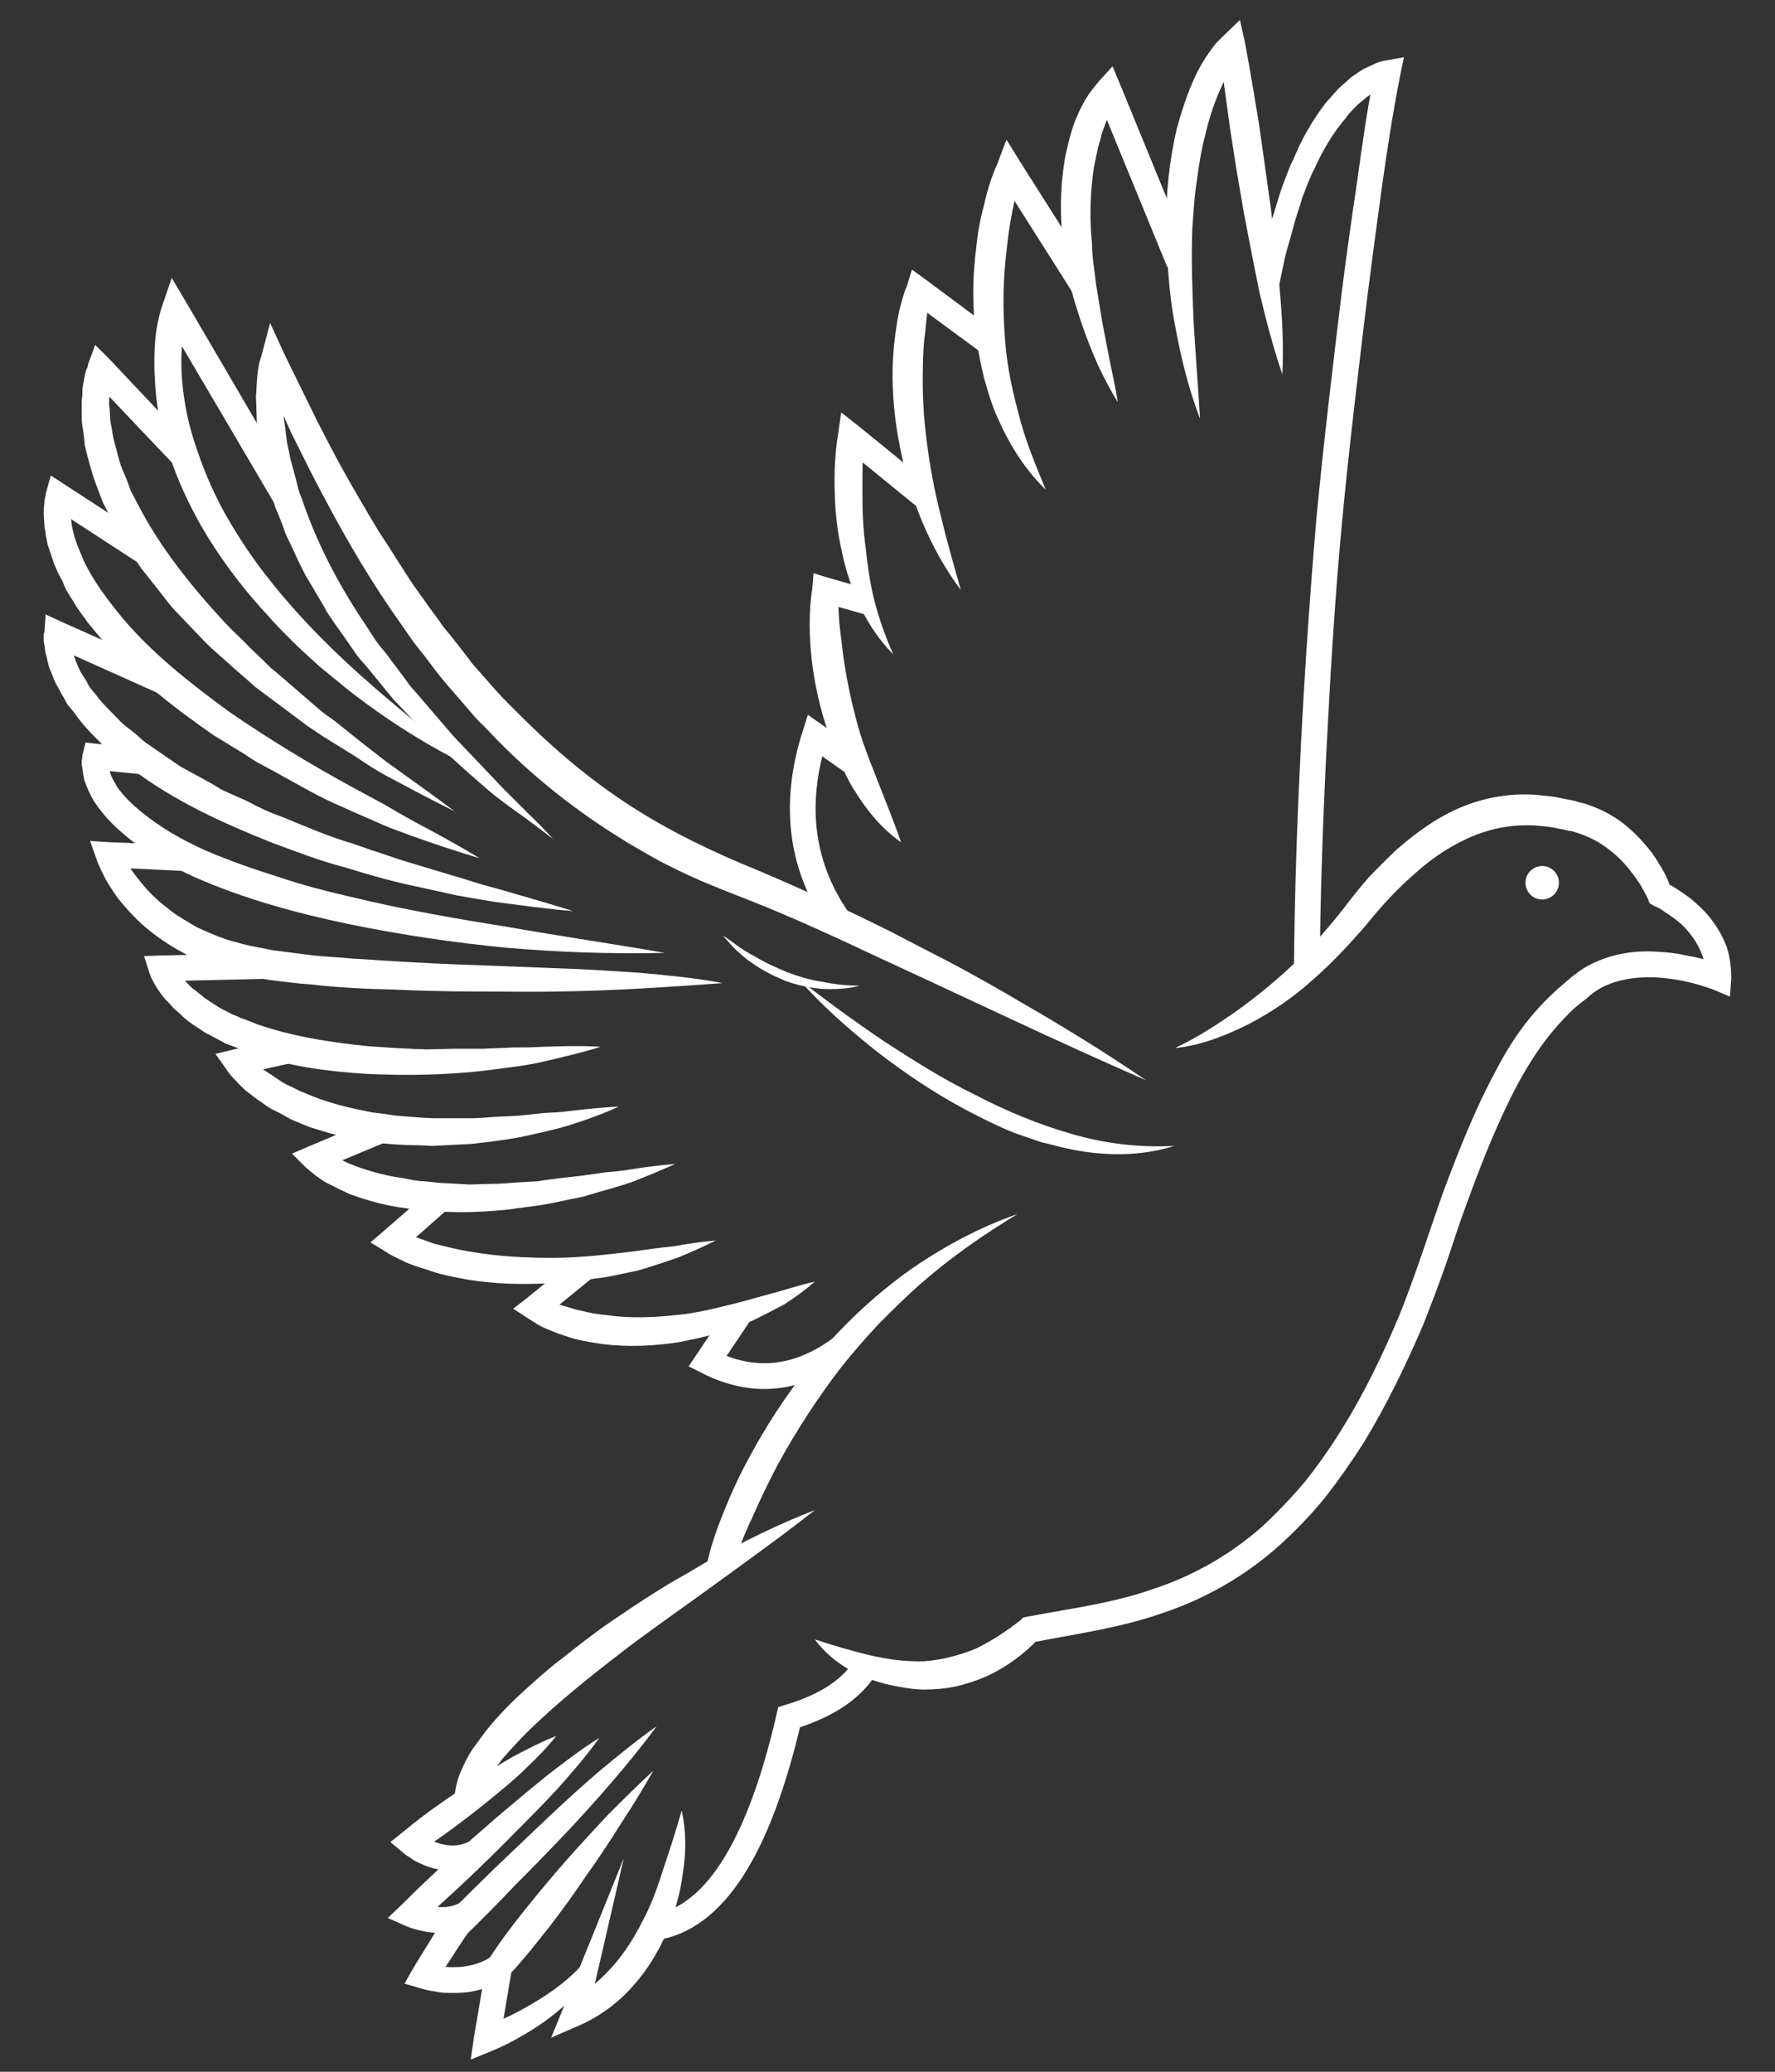 <svg version="1.2" xmlns="http://www.w3.org/2000/svg" viewBox="0 0 276 322" width="276" height="322">
	<rect x="0" y="0" width="276" height="322" fill="#333333" stroke="none"/>
	<title>6596264-ai</title>
	<style>
		.s0 { fill: #ffffff }
		.s1 { fill: none;stroke: #ffffff;stroke-width: 4 }
	</style>
	<g id="OBJECTS">
		<g id="&lt;Group&gt;">
			<g id="&lt;Group&gt;">
				<g id="&lt;Group&gt;">
					<g id="&lt;Group&gt;">
						<path id="&lt;Path&gt;" class="s0" d="m178.2 167.9c-14-6.1-27.7-12.7-41.4-19-6.8-3.2-13.7-6.4-20.6-9.1-3.6-1.4-7.2-2.8-10.7-4.5l-2.6-1.3q-1.3-0.7-2.5-1.4c-0.9-0.5-1.7-1-2.6-1.5l-2.4-1.5c-6.6-4.2-12.7-9.1-18.1-14.6l-2-2.1q-1.1-1-2-2.1l-3.8-4.4c-1.3-1.5-2.4-3-3.6-4.6-0.6-0.7-1.2-1.5-1.8-2.3l-1.6-2.3c-4.5-6.3-8.4-12.9-12-19.7-1.8-3.3-3.5-6.8-5.2-10.2-1.6-3.5-3.1-7-4.6-10.5l3.7-0.2c-0.1 0.2-0.1 0.7-0.2 1.1l-0.1 1.3c-0.1 0.9-0.1 1.7-0.1 2.6l0.1 2.7c0 0.9 0.2 1.7 0.3 2.6 0.1 0.9 0.2 1.8 0.4 2.7 0.2 0.8 0.3 1.7 0.6 2.6l0.7 2.6c0.2 0.9 0.4 1.8 0.8 2.6 2.3 6.9 5.7 13.4 9.8 19.5l1.5 2.3c0.5 0.8 1.1 1.5 1.7 2.2l3.3 4.4c0.5 0.8 1.2 1.5 1.8 2.2l1.8 2.1c1.2 1.4 2.4 2.8 3.6 4.2l7.7 8.1q2 2 4 4 2 1.9 3.9 4-2.2-1.7-4.5-3.4-2.3-1.6-4.5-3.3c-1.5-1.2-2.9-2.5-4.3-3.7q-2.1-1.9-4.2-3.8c-1.4-1.3-2.7-2.7-4-4l-2-2.1c-0.6-0.7-1.3-1.3-1.9-2.1l-3.6-4.4c-0.6-0.7-1.3-1.4-1.8-2.2l-1.6-2.3-1.7-2.4c-0.5-0.8-1.1-1.5-1.5-2.4l-2.9-4.9c-0.9-1.7-1.7-3.5-2.5-5.2-0.5-0.9-0.8-1.8-1.1-2.7l-1.1-2.7c-0.3-0.9-0.6-1.9-0.8-2.8l-0.8-2.8c-0.3-0.9-0.4-1.9-0.6-2.8-0.2-1-0.4-2-0.5-2.9-0.1-1-0.2-2-0.2-3l-0.1-2.9c0.1-1 0.1-2 0.2-3 0.1-1 0.2-2 0.6-3.1l1.4-5.3 2.3 5 5 10.2c1.7 3.3 3.4 6.6 5.3 9.9l2.8 4.8 1.5 2.5 1.5 2.3 3 4.7c1 1.6 2.2 3.1 3.2 4.6l1.7 2.3c0.5 0.8 1.1 1.5 1.7 2.2 1.1 1.4 2.3 2.9 3.4 4.4l3.7 4.2q0.9 1 1.9 2l2 2c5.2 5.2 10.9 10 17.1 14 6.2 4 12.9 7.2 19.8 10 7.1 3 14 6.2 20.8 9.6 3.4 1.8 6.8 3.5 10.2 5.3q5 2.7 9.9 5.6c6.6 3.8 13.1 7.8 19.4 12.1z"/>
					</g>
					<g id="&lt;Group&gt;">
						<path id="&lt;Path&gt;" class="s0" d="m43 78.8l-17.6-29.9 3.7-0.3c-0.2 0.7-0.4 1.6-0.6 2.4q-0.1 1.3-0.2 2.6-0.2 2.7 0 5.4c0.3 3.5 1 7.1 2.2 10.5q1.7 5.2 4.3 10c1.8 3.2 3.8 6.3 6 9.2 4.5 5.9 9.7 11.3 15.2 16.2 5.6 5 11.5 9.7 17.4 14.4-6.8-3.3-13.3-7.4-19.3-12.1-1.5-1.2-2.9-2.4-4.4-3.6-1.4-1.3-2.9-2.6-4.2-3.9-1.4-1.4-2.7-2.7-4-4.2-1.3-1.4-2.6-2.9-3.8-4.4-2.4-3-4.6-6.2-6.5-9.5-1.9-3.4-3.6-7-4.8-10.7-1.3-3.7-2.1-7.6-2.3-11.6q-0.2-3 0-6 0.1-1.5 0.4-3c0.2-1 0.4-1.9 0.8-3l1.4-4.1 2.2 3.7 17.5 29.9z"/>
					</g>
					<g id="&lt;Group&gt;">
						<path id="&lt;Path&gt;" class="s0" d="m27.4 72.6l-13.2-13.9 3.3-0.6-0.1 0.2v0.3q-0.1 0.2-0.2 0.5l-0.1 1.3q-0.1 0.7-0.1 1.3c0 0.5-0.1 0.9 0 1.4l0.1 1.3q0 0.7 0.1 1.3c0.2 0.9 0.3 1.8 0.5 2.7 0.5 1.7 0.8 3.5 1.6 5.2 0.4 0.9 0.7 1.7 1 2.6l1.3 2.5c3.4 6.5 8.2 12.5 13.4 18.1 1.3 1.4 2.7 2.6 4 4l2.1 2q0.5 0.5 1 1l1.1 0.9q2.2 1.9 4.4 3.8l2.2 1.9c0.7 0.6 1.5 1.1 2.3 1.7l4.5 3.6c1.6 1.2 3 2.4 4.6 3.5 3.2 2.3 6.3 4.5 9.5 6.9-3.5-1.7-7-3.6-10.4-5.4-1.7-0.9-3.4-2-5-3.1l-5-3.1c-0.8-0.5-1.6-1.1-2.4-1.6l-2.4-1.8q-2.3-1.7-4.7-3.5l-1.2-0.9q-0.5-0.5-1.1-1l-2.2-1.9c-1.5-1.4-3-2.6-4.4-4l-4.1-4.3c-0.7-0.7-1.4-1.5-2-2.3l-1.8-2.3-1.9-2.4c-0.6-0.8-1.1-1.6-1.6-2.5l-1.7-2.5c-0.5-0.9-0.9-1.8-1.4-2.7l-1.4-2.7c-0.4-1-0.7-1.9-1.1-2.9-0.7-1.9-1.2-3.9-1.7-5.9-0.1-1-0.2-2.1-0.4-3.1q-0.1-0.8-0.1-1.6v-1.5c0-0.5 0-1.1 0.1-1.6 0-0.5 0-1.1 0.1-1.6l0.3-1.6q0.1-0.4 0.2-0.8l0.2-0.4 0.1-0.5 1.1-3 2.3 2.3 13.2 14z"/>
					</g>
					<g id="&lt;Group&gt;">
						<path id="&lt;Path&gt;" class="s0" d="m22.3 88l-14.3-9.3 3-1.1v0.5c0 0.1-0.1 0.3-0.1 0.5 0 0.4 0 0.8 0 1.2l0.2 1.2c0 0.4 0.1 0.9 0.2 1.3 0.1 0.4 0.2 0.8 0.3 1.2l0.4 1.2 0.5 1.2 0.5 1.2c1.5 3.2 3.7 6.1 6 8.9 4.7 5.6 10.6 10.2 16.6 14.6 6.1 4.2 12.5 8.1 19.1 11.7 1.7 0.9 3.3 1.8 5 2.7q1.2 0.7 2.4 1.4l2.5 1.4c3.4 1.8 6.7 3.6 10 5.6-3.7-1.1-7.3-2.3-10.9-3.6l-2.7-1q-1.3-0.5-2.6-1.1c-1.8-0.8-3.5-1.5-5.2-2.3-3.6-1.5-6.9-3.5-10.2-5.3l-2.6-1.4c-0.8-0.4-1.6-1-2.4-1.5l-4.9-3c-6.3-4.4-12.5-9.2-17.6-15.2l-1.9-2.3c-0.5-0.8-1.2-1.6-1.7-2.4l-1.6-2.6c-0.2-0.4-0.4-0.9-0.6-1.4l-0.7-1.3q-0.3-0.7-0.6-1.4l-0.5-1.5-0.5-1.5c-0.1-0.5-0.2-1-0.3-1.5 0-0.5-0.2-1-0.2-1.6l-0.1-1.6c0-0.5 0-1.1 0.1-1.6 0-0.3 0-0.6 0.1-0.9l0.1-0.4c0-0.2 0-0.4 0.1-0.6l0.7-2.5 2.3 1.5 14.3 9.3z"/>
					</g>
					<g id="&lt;Group&gt;">
						<path id="&lt;Path&gt;" class="s0" d="m201.2 150.5c0.1-11.7 0.5-23.3 1.1-35 0.6-11.7 1.4-23.3 2.4-35 1.1-11.6 2.5-23.2 3.9-34.8q1.1-8.7 2.4-17.3c0.8-5.8 1.6-11.6 2.8-17.4v-0.1l2.2 2.5c-0.1 0-0.5 0.1-0.7 0.2-0.3 0.1-0.7 0.2-1 0.4-0.6 0.3-1.2 0.7-1.8 1.1-0.5 0.5-1.2 0.9-1.7 1.5l-0.8 0.8q-0.4 0.4-0.7 0.9c-2 2.3-3.6 5-4.9 7.9-0.4 0.7-0.7 1.5-1 2.2-0.3 0.8-0.6 1.5-0.9 2.3-0.4 1.5-1 3-1.4 4.6-0.4 1.6-0.9 3.1-1.3 4.7l-1 4.8-3.2-0.6 1-4.9c0.3-1.7 0.8-3.3 1.1-4.9 0.5-1.7 1-3.3 1.5-4.9 0.3-0.8 0.6-1.6 0.9-2.4 0.3-0.8 0.6-1.6 1-2.3 1.3-3.2 3-6.2 5.2-9q0.5-0.5 0.9-1l0.9-1c0.6-0.6 1.4-1.2 2-1.8 0.8-0.5 1.5-1.1 2.4-1.5 0.4-0.2 0.9-0.4 1.3-0.6 0.5-0.2 0.9-0.4 1.7-0.5l2.8-0.5-0.6 2.9c-1.1 5.6-2 11.4-2.8 17.1q-1.2 8.7-2.3 17.3c-1.4 11.6-2.8 23.1-3.9 34.7-1.1 11.6-1.8 23.2-2.4 34.8-0.6 11.6-1 23.3-1.1 34.9z"/>
					</g>
					<g id="&lt;Group&gt;">
						<path id="&lt;Path&gt;" class="s0" d="m199.4 58.2c-1.4-4.1-2.5-8.3-3.5-12.5-0.9-4.3-1.7-8.5-2.5-12.7l-1.1-6.4-1-6.4c-0.6-4.3-1.2-8.6-1.7-12.9l3.3 1.2c0 0.1-0.2 0.4-0.4 0.5q-0.2 0.4-0.5 0.7-0.4 0.7-0.9 1.4-0.8 1.5-1.5 3.1-1.4 3.3-2.2 6.8c-0.6 2.3-1 4.7-1.3 7.1-0.4 2.4-0.5 4.8-0.7 7.3-0.2 4.9 0 9.8 0.2 14.7 0.3 5 0.7 10 1 15-1.8-4.7-3-9.6-3.9-14.6-0.5-2.5-0.8-5-1-7.6-0.2-2.5-0.4-5.1-0.4-7.6 0-5.1 0.5-10.3 1.7-15.4 0.7-2.5 1.5-5 2.6-7.5q0.8-1.8 1.9-3.5 0.6-0.9 1.2-1.7 0.3-0.4 0.7-0.8c0.3-0.3 0.5-0.5 0.9-0.9l2.5-2.4 0.8 3.6c0.8 4.3 1.5 8.5 2.2 12.8l0.9 6.4 0.9 6.4c0.5 4.3 1.1 8.6 1.4 12.9 0.4 4.3 0.6 8.6 0.4 13z"/>
					</g>
					<g id="&lt;Group&gt;">
						<path id="&lt;Path&gt;" class="s0" d="m126.7 234.7c-4.8 3.8-9.7 7.3-14.5 10.8-4.8 3.5-9.7 6.9-14.5 10.5-4.7 3.6-9.4 7.3-13.6 11.2-2.2 2-4.2 4.1-6 6.2-1.7 2.2-3.2 4.6-3.5 6.8l-4-0.1c0.1-1.9 0.5-3.7 1.3-5.3 0.3-0.8 0.7-1.4 1.1-2.2 0.4-0.7 0.9-1.3 1.4-2 1.8-2.6 4-4.9 6.2-7 2.3-2.1 4.6-4.2 7-6 2.4-1.9 4.8-3.8 7.3-5.5 2.5-1.7 5-3.4 7.6-5q1.9-1.2 3.9-2.3l3.9-2.3c5.3-2.9 10.7-5.6 16.4-7.8z"/>
					</g>
					<g id="&lt;Group&gt;">
						<path id="&lt;Path&gt;" class="s0" d="m25.4 108.1l-17.4-7.8 2.8-1.6 0.1 0.5c0 0.2 0 0.4 0 0.6 0.1 0.4 0.1 0.8 0.3 1.2q0.2 0.6 0.4 1.2c0.1 0.4 0.3 0.8 0.5 1.3 0.2 0.4 0.3 0.8 0.6 1.2l0.7 1.1c0.2 0.4 0.4 0.8 0.7 1.2l0.9 1.1c1.1 1.5 2.5 2.7 3.8 4.1 0.7 0.7 1.5 1.2 2.2 1.8 0.7 0.6 1.4 1.3 2.2 1.8l4.8 3.3 5.1 2.8 1.3 0.8 1.3 0.6 2.7 1.2c1.7 0.9 3.5 1.8 5.3 2.4 3.7 1.5 7.3 3.1 11.1 4.2q2.8 1 5.6 1.9c1.9 0.7 3.8 1.2 5.7 1.8l5.7 1.7 2.9 0.9 2.9 0.8c3.8 1.1 7.7 2.2 11.5 3.4-4-0.3-8-0.9-12-1.4l-3-0.5-2.9-0.5-5.9-1.3c-4-0.8-7.8-1.9-11.7-3.1-3.9-1-7.7-2.5-11.5-3.9-7.5-3-15-6.4-21.6-11.4-0.9-0.6-1.6-1.3-2.5-1.9-0.7-0.7-1.6-1.3-2.3-2.1-1.5-1.5-3-3-4.2-4.8l-1-1.2c-0.3-0.5-0.5-1-0.8-1.4l-0.8-1.5c-0.3-0.4-0.5-1-0.7-1.5-0.2-0.5-0.4-1-0.6-1.5l-0.4-1.7c-0.2-0.5-0.2-1.1-0.3-1.7-0.1-0.3-0.1-0.6-0.1-0.9v-0.5c0-0.1 0-0.4 0.1-0.5l0.2-2.8 2.6 1.2 17.3 7.7z"/>
					</g>
					<g id="&lt;Group&gt;">
						<path id="&lt;Path&gt;" class="s0" d="m22.6 120.4l-8-0.8 2.2-1.6c0 0 0 0 0 0v0.1q0 0.1 0 0.3 0 0.2 0 0.5 0.1 0.5 0.3 1.1c0.2 0.8 0.7 1.5 1.1 2.3 1 1.4 2.3 2.7 3.8 3.9 2.9 2.4 6.4 4.4 10 6 3.7 1.6 7.5 2.9 11.3 4.1 3.8 1.3 7.8 2.3 11.7 3.2 7.9 1.9 16 3.3 24.1 4.6 8 1.4 16.2 2.6 24.3 4-8.3 0.2-16.5-0.1-24.7-0.8q-12.4-1.2-24.6-3.7c-8.1-1.7-16.2-3.9-23.9-7.3-3.9-1.8-7.7-3.8-11-6.7-1.7-1.4-3.3-3.1-4.6-5.1-0.6-1-1.1-2.1-1.5-3.3q-0.2-0.9-0.3-1.9c-0.1-0.3-0.1-0.6-0.1-1q0-0.2 0.1-0.5 0-0.2 0-0.3c0-0.1 0-0.2 0.1-0.4l0.4-1.7 1.7 0.2 8 0.8z"/>
					</g>
					<g id="&lt;Group&gt;">
						<path id="&lt;Path&gt;" class="s0" d="m109.9 243.2c0.7-3.3 1.8-6.2 3-9.1q1.8-4.4 4.1-8.5 2.3-4.2 5-8.1 2.7-3.9 5.7-7.5 3.1-3.6 6.6-6.8 3.5-3.2 7.3-5.9c5.2-3.6 10.8-6.6 16.6-8.6-5.3 3.2-10.3 6.7-14.9 10.7-2.3 2-4.4 4.1-6.6 6.3q-3.1 3.3-5.9 6.8c-3.7 4.8-7 9.9-9.9 15.2q-2.1 4-3.9 8.1c-1.3 2.7-2.4 5.6-3.3 8.4z"/>
					</g>
					<g id="&lt;Group&gt;">
						<path id="&lt;Path&gt;" class="s0" d="m29.2 135.4l-12.4-0.6 2-2.6c0.1 0.3 0.4 0.8 0.6 1.2q0.3 0.6 0.7 1.3 0.8 1.2 1.7 2.3c1.2 1.5 2.6 2.9 4.2 4.1 0.8 0.7 1.6 1.2 2.4 1.7 0.9 0.5 1.7 1.1 2.6 1.5 0.9 0.4 1.8 0.8 2.8 1.2 0.9 0.3 1.8 0.7 2.8 0.9 1.9 0.6 3.9 0.9 5.9 1.3l3.1 0.4q1.6 0.2 3.1 0.4c2.1 0.2 4.2 0.3 6.3 0.5 2.2 0.1 4.3 0.3 6.4 0.4q6.3 0.4 12.7 0.6l12.8 0.5q3.2 0.1 6.4 0.3 3.2 0.2 6.3 0.4c4.3 0.4 8.6 0.8 12.8 1.6-8.5 0.6-17 1.2-25.6 1.3-4.2 0.1-8.5 0-12.8 0-4.3 0-8.5-0.1-12.8-0.3-4.3-0.1-8.6-0.3-12.9-0.8q-1.6-0.1-3.2-0.3l-3.3-0.4c-2.1-0.4-4.4-0.8-6.5-1.4-4.3-1.3-8.5-3.4-12.1-6.3-1.8-1.4-3.3-3.1-4.8-4.9q-1-1.4-1.9-2.9-0.4-0.8-0.8-1.6c-0.2-0.5-0.5-1-0.7-1.7l-1-2.8 3 0.2 12.4 0.5z"/>
					</g>
					<g id="&lt;Group&gt;">
						<path id="&lt;Path&gt;" class="s0" d="m181.5 41.5l-11-26.8 3.3 0.7c-0.1 0.2-0.4 0.6-0.6 1q-0.3 0.6-0.7 1.2l-0.5 1.3-0.5 1.4c-0.2 0.4-0.3 0.9-0.4 1.4-0.1 0.4-0.3 0.9-0.4 1.4-0.2 0.9-0.4 1.9-0.6 2.9-0.6 3.9-0.7 7.9-0.3 11.9 0 2.1 0.4 4.1 0.6 6.1l1 6.1c0.4 2.1 0.8 4.1 1.2 6.2 0.4 2 0.9 4.1 1.2 6.2-1.1-1.8-2.1-3.7-3-5.6-0.9-2-1.7-4-2.4-6-0.7-2-1.3-4-1.9-6.1q-0.3-1.6-0.6-3.2c-0.1-0.5-0.2-1.1-0.3-1.6l-0.2-1.6c-0.6-4.3-0.6-8.8 0.1-13.2q0.1-0.8 0.3-1.6l0.4-1.7c0.3-1.1 0.6-2.2 1-3.2l0.7-1.6 0.8-1.5c0.3-0.5 0.6-1 1-1.5 0.4-0.5 0.7-0.9 1.2-1.5l2.1-2.3 1.2 2.9 11 26.8z"/>
					</g>
					<g id="&lt;Group&gt;">
						<path id="&lt;Path&gt;" class="s0" d="m166.8 45.5l-11.6-18.3 3.6-0.4c-0.5 1.9-1 4-1.4 6.1-0.4 2-0.7 4.1-0.9 6.2-0.5 4.1-0.6 8.3-0.3 12.5 0.2 4.2 1 8.3 2.1 12.4 1 4.1 2.6 8 4.3 12.1-3.2-3.1-5.6-6.9-7.4-11-1-2.1-1.6-4.3-2.2-6.4q-0.8-3.3-1.3-6.7c-0.5-4.5-0.5-9 0.1-13.5 0.2-2.2 0.6-4.4 1.2-6.6 0.5-2.2 1.1-4.3 2.1-6.5l1.4-3.7 2.1 3.4 11.6 18.3z"/>
					</g>
					<g id="&lt;Group&gt;">
						<path id="&lt;Path&gt;" class="s0" d="m42.8 152.1l-17.6 0.4 1.9-2.5 0.1 0.2c0.1 0.2 0.1 0.3 0.2 0.4q0.3 0.4 0.5 0.8c0.5 0.5 0.8 1 1.3 1.5l0.7 0.7c0.3 0.2 0.6 0.4 0.8 0.6 0.6 0.5 1.1 0.9 1.7 1.3l1.7 1.1 1.9 1 1 0.4c0.3 0.2 0.7 0.3 1 0.4l2 0.8c5.5 1.9 11.3 2.8 17.2 3.4l4.5 0.3 2.2 0.1c0.8 0.1 1.5 0 2.3 0.1l4.5-0.1h2.2 2.3c1.5-0.1 3-0.1 4.5-0.2 1.5 0 3 0 4.5-0.1 3.1-0.1 6.1-0.2 9.2 0-2.9 0.9-5.9 1.6-8.9 2.3q-2.2 0.5-4.5 0.8c-1.5 0.2-3.1 0.4-4.6 0.6-6.1 0.7-12.3 0.8-18.5 0.5-6.2-0.4-12.4-1.2-18.4-3.4l-2.3-0.9c-0.4-0.1-0.7-0.3-1.1-0.4l-1.1-0.6-2.1-1.1-2.1-1.4c-0.7-0.5-1.3-1-1.9-1.6-0.3-0.3-0.6-0.5-0.9-0.8l-0.9-1c-0.6-0.5-1.1-1.3-1.6-2-0.5-0.8-0.9-1.4-1.3-2.6l-0.8-2.5 2.7-0.1 17.6-0.4z"/>
					</g>
					<g id="&lt;Group&gt;">
						<path id="&lt;Path&gt;" class="s0" d="m45.9 165.1l-8.6 1.9 1.2-3 0.5 0.5 0.6 0.6c0.4 0.4 0.9 0.7 1.3 1.1l1.5 1 1.5 1c0.5 0.3 1.1 0.6 1.6 0.8 0.6 0.3 1.1 0.6 1.7 0.8l1.7 0.7 0.8 0.3 0.9 0.3c2.4 0.8 4.8 1.3 7.3 1.8q1.8 0.2 3.7 0.5c1.2 0.1 2.5 0.2 3.8 0.3l1.9 0.1h1.9 3.8c1.3 0 2.5-0.1 3.8-0.2 1.3-0.1 2.6-0.1 3.9-0.2q1.9-0.2 3.8-0.4c1.3-0.1 2.6-0.1 3.9-0.3 2.6-0.3 5.2-0.6 7.8-0.7-2.4 1.1-4.9 2-7.4 2.8-2.5 0.8-5.1 1.3-7.7 1.9-2.6 0.5-5.2 0.8-7.9 1.1l-4 0.2-2 0.1-2-0.1c-5.4 0-10.8-0.8-16-2.5l-1-0.3-1-0.4-1.9-0.8c-0.6-0.3-1.2-0.7-1.8-1-0.6-0.3-1.3-0.6-1.9-1q-0.8-0.6-1.7-1.2l-1.7-1.3c-0.5-0.5-1-0.9-1.5-1.5-0.5-0.5-1-1-1.5-1.8l-1.7-2.4 2.9-0.7 8.6-1.9z"/>
					</g>
					<g id="&lt;Group&gt;">
						<path id="&lt;Path&gt;" class="s0" d="m60.5 177.3l-10.8 4.5 0.7-3.2c0.2 0.2 0.7 0.5 1.1 0.8 0.5 0.2 1 0.5 1.4 0.8 0.5 0.2 1 0.5 1.5 0.7l1.6 0.6c2.1 0.7 4.3 1.3 6.6 1.6 1.1 0.2 2.3 0.5 3.4 0.5 1.2 0.1 2.3 0.3 3.5 0.3l3.5 0.2 3.5-0.1c1.2 0 2.4-0.1 3.6-0.2l3.5-0.2c2.3-0.4 4.7-0.6 7.1-0.9l3.5-0.5c1.2-0.1 2.4-0.2 3.6-0.4 2.4-0.4 4.8-0.7 7.2-0.9-2.2 1-4.4 1.9-6.7 2.8-2.3 0.8-4.7 1.4-7 2.1-1.2 0.4-2.4 0.5-3.6 0.8q-1.8 0.4-3.6 0.7l-3.7 0.5c-1.2 0.2-2.4 0.3-3.7 0.4-4.9 0.4-9.9 0.2-14.9-0.6-2.5-0.4-4.9-1.1-7.4-2l-1.7-0.8c-0.6-0.3-1.2-0.6-1.8-0.9-0.6-0.3-1.1-0.7-1.7-1.1-0.5-0.4-1-0.8-1.7-1.4l-2.1-2.1 2.8-1.2 10.7-4.5z"/>
					</g>
					<g id="&lt;Group&gt;">
						<path id="&lt;Path&gt;" class="s0" d="m70 187.6l-7.7 6.8-0.2-3.2c0.3 0.1 0.7 0.4 1.2 0.5 0.4 0.2 0.9 0.4 1.4 0.6q1.4 0.5 2.8 1c2 0.5 4 1 6 1.3 4.1 0.7 8.3 0.9 12.4 0.9 4.2 0 8.4-0.5 12.6-1 2.1-0.3 4.2-0.6 6.3-0.8 2.1-0.4 4.3-0.7 6.5-0.9-2 1-4 1.9-6 2.7-2.1 0.7-4.1 1.4-6.2 2-2.2 0.4-4.3 1-6.5 1.2l-3.2 0.5q-1.7 0.1-3.3 0.2c-4.4 0.3-8.9 0.2-13.3-0.5-2.2-0.4-4.4-0.8-6.5-1.6-1.1-0.3-2.2-0.7-3.2-1.1-0.5-0.3-1.1-0.5-1.6-0.8-0.5-0.2-1-0.5-1.6-0.9l-2.3-1.4 2.1-1.8 7.7-6.7z"/>
					</g>
					<g id="&lt;Group&gt;">
						<path id="&lt;Path&gt;" class="s0" d="m92 198.7l-7.5 6.1-0.1-3.2c0.2 0.1 0.6 0.3 1 0.5 0.4 0.2 0.8 0.3 1.2 0.5 0.4 0.2 0.8 0.3 1.2 0.4q0.6 0.2 1.3 0.4 0.6 0.2 1.2 0.3l1.3 0.3c0.9 0.2 1.8 0.3 2.7 0.4 3.5 0.5 7.1 0.4 10.7 0 3.6-0.3 7.2-1.3 10.8-2.2 1.8-0.5 3.5-1 5.4-1.5 1.8-0.5 3.6-1.1 5.5-1.5-1.5 1.3-3 2.4-4.7 3.5-1.7 0.9-3.4 1.8-5.1 2.6-1.9 0.7-3.6 1.5-5.6 2l-2.8 0.7q-1.4 0.3-2.9 0.6c-3.9 0.6-7.9 0.8-11.9 0.3-2-0.3-4-0.6-5.9-1.3-1-0.3-1.9-0.7-2.9-1.1-0.4-0.2-0.9-0.4-1.4-0.7-0.4-0.3-0.8-0.5-1.4-0.9l-2.3-1.5 2.2-1.7 7.5-6.1z"/>
					</g>
					<path id="&lt;Path&gt;" class="s1" d="m130.7 209.6q-10.1 7.4-20.7 2l4.9-7.3"/>
					<g id="&lt;Group&gt;">
						<path id="&lt;Path&gt;" class="s0" d="m126.7 254.8c3 1 5.8 1.8 8.7 2.5 2.7 0.6 5.5 1 8.3 0.9 2.7-0.2 5.4-0.9 7.9-1.9 2.5-1.2 4.8-2.7 7.1-4.5l0.4-0.4 0.5-0.1c6.8-1.3 13.4-2.1 19.6-4.3 6.2-2 12-5.3 16.9-9.6 2.4-2.2 4.7-4.6 6.8-7.1q3.1-3.9 5.7-8.1c3.5-5.6 6.4-11.6 9-17.8 2.5-6.2 4.5-12.6 6.8-19.1 2.4-6.4 4.9-12.8 8.2-18.9 1.6-3.1 3.5-6.1 5.8-8.8 1.2-1.4 2.4-2.6 3.7-3.8 0.7-0.6 1.4-1.2 2.1-1.8 0.6-0.5 1.4-1.1 2.2-1.6 3.4-2 7.3-2.7 10.9-2.5q2.8 0.1 5.4 0.7c1.8 0.3 3.4 0.8 5.2 1.5l-2.7 1.8c0-1.2-0.1-2.3-0.5-3.4-0.4-1.1-1-2.2-1.7-3.1q-1.1-1.5-2.6-2.6-0.8-0.6-1.6-1.1c-0.5-0.4-1.1-0.7-1.6-0.9l-0.7-0.4-0.3-0.8c-0.3-0.6-0.8-1.5-1.2-2.2q-0.8-1.2-1.6-2.2c-1.1-1.4-2.4-2.6-3.8-3.6-1.4-1-2.9-1.7-4.5-2.2l-0.6-0.2-0.7-0.1q-0.7-0.2-1.4-0.3-1.3-0.3-2.6-0.4c-3.6-0.4-7.1 0.1-10.4 1.4-3.3 1.3-6.4 3.3-9.2 5.8-2.8 2.4-5.4 5.2-7.8 8.2-2.6 3-5.4 6-8.4 8.6-3 2.7-6.4 5-9.9 6.8-3.6 1.8-7.4 3.3-11.4 3.7 3.6-1.7 6.8-3.8 9.9-6q4.7-3.4 8.8-7.3 4.1-4 7.6-8.5c1.2-1.6 2.5-3.2 3.8-4.7q2.1-2.2 4.3-4.3c3.1-2.7 6.5-5.2 10.5-6.8 4-1.6 8.5-2.2 12.7-1.6q1.5 0.1 3.1 0.5 0.7 0.1 1.5 0.3l0.7 0.2 0.8 0.2c2.2 0.7 4.2 1.7 5.9 3 1.8 1.4 3.3 3 4.6 4.7q0.9 1.3 1.7 2.7c0.5 0.9 0.9 1.8 1.3 3l-1-1.2c1.5 0.8 2.7 1.6 3.9 2.5 1.2 1 2.4 2.1 3.3 3.3 1 1.3 1.8 2.7 2.4 4.3 0.5 1.5 0.7 3.2 0.7 4.9l-0.2 2.8-2.6-1.1c-1.4-0.5-3-1-4.5-1.3q-2.4-0.5-4.7-0.6c-3.1-0.1-6.2 0.4-8.7 1.9-0.6 0.4-1.2 0.8-1.8 1.4-0.7 0.5-1.3 1-1.9 1.5q-1.7 1.6-3.3 3.5c-2.1 2.5-3.8 5.2-5.4 8.1-3.1 5.8-5.6 12.1-7.9 18.4-1.2 3.2-2.2 6.3-3.3 9.6q-1.7 4.8-3.6 9.6c-2.7 6.3-5.7 12.5-9.3 18.4q-2.8 4.4-6 8.5c-2.2 2.7-4.7 5.3-7.3 7.6-5.3 4.7-11.5 8.2-18.2 10.4-6.6 2.3-13.6 3.2-20.1 4.5l1-0.5c-2.2 2.3-4.9 4.3-7.9 5.7q-2.3 1-4.8 1.6-2.4 0.5-4.9 0.5c-1.7 0-3.3-0.3-4.9-0.6q-2.4-0.5-4.7-1.4c-2.9-1.3-5.6-3.2-7.5-5.8z"/>
					</g>
					<path id="&lt;Path&gt;" class="s1" d="m101.6 299.6q14-1.9 21.1-32.7 9.3-2.8 12.3-8.6"/>
					<g id="&lt;Group&gt;">
						<path id="&lt;Path&gt;" class="s0" d="m106 281.4c0.7 3.2 0.7 6.4 0.2 9.6-0.4 3.2-1.3 6.3-2.5 9.3q-1 2.3-2.3 4.4-1.3 2.1-3 4c-2.2 2.5-5 4.6-8.1 6l-4.6 2 1.8-4.4 9.5-23.5-5.7 24.7-2.7-2.4c2.4-1.4 4.6-3.2 6.5-5.3 1.9-2.1 3.5-4.6 4.8-7.2 1.4-2.6 2.4-5.4 3.3-8.3 1-2.9 1.9-5.8 2.8-8.9z"/>
					</g>
					<g id="&lt;Group&gt;">
						<path id="&lt;Path&gt;" class="s0" d="m101.6 275.2c-1.6 2.8-3.3 5.6-5.1 8.3q-2.6 4.2-5.4 8.1c-1.8 2.7-3.7 5.3-5.7 7.9-2 2.5-4 5.1-6.2 7.4l0.4-0.9-1.9 11.3-2.7-2.2c1.5-0.5 3-1.2 4.5-1.9q2.2-1.1 4.3-2.4c2.7-1.7 5.4-3.7 7.3-6.2l1.6 1c-0.8 1.6-1.9 3-3.1 4.3q-1.9 2-4 3.6-2.1 1.6-4.4 2.9c-1.5 0.9-3.1 1.7-4.8 2.4l-3.2 1.3 0.5-3.5 1.9-11.2v-0.4l0.4-0.5c1.8-2.8 3.7-5.3 5.8-7.9 2-2.5 4.1-5 6.2-7.4q3.2-3.6 6.6-7.2c2.3-2.3 4.6-4.6 7-6.8z"/>
					</g>
					<g id="&lt;Group&gt;">
						<path id="&lt;Path&gt;" class="s0" d="m102.1 268.3c-2.2 3-4.5 5.8-6.9 8.6q-3.6 4.2-7.4 8.2-3.8 4-7.7 7.9-3.8 4-7.7 7.8l0.3-0.3q-1.3 1.9-2.5 3.8-1.3 2-2.6 3.9l-1.1-3c0.7 0.2 1.7 0.4 2.6 0.5q1.3 0.1 2.6 0c1.8-0.2 3.4-0.7 4.7-1.6l2.4 3.2c-2 1.4-4.4 2.2-6.7 2.4q-1.7 0.1-3.4 0c-1.2-0.2-2.2-0.3-3.4-0.7l-2.4-0.7 1.3-2.3q1.2-2 2.4-3.9 1.2-2 2.5-4l0.1-0.2 0.2-0.1q3.9-3.9 7.8-7.7 4-3.8 8-7.6 4-3.8 8.2-7.4c2.8-2.3 5.7-4.7 8.7-6.8z"/>
					</g>
					<g id="&lt;Group&gt;">
						<path id="&lt;Path&gt;" class="s0" d="m93.2 270.1c-2 2.8-4.2 5.3-6.4 7.8-2.3 2.5-4.7 4.9-7 7.2-4.7 4.8-9.6 9.4-14.6 13.8l-0.5-3.3c0.4 0.2 1.1 0.5 1.7 0.6q1 0.2 1.9 0.2c1.2 0.1 2.4-0.2 3.3-0.7l2.1 3.4c-1.7 1.1-3.7 1.4-5.5 1.3q-1.4 0-2.6-0.3c-0.9-0.2-1.7-0.4-2.6-0.8l-2.7-1.2 2.2-2.1c4.7-4.7 9.7-9.2 14.8-13.6 2.5-2.1 5.1-4.3 7.7-6.4 2.6-2 5.3-4.1 8.2-5.9z"/>
					</g>
					<g id="&lt;Group&gt;">
						<path id="&lt;Path&gt;" class="s0" d="m86.5 269.8c-1.5 1.9-3.2 3.6-4.9 5.2-1.7 1.7-3.5 3.1-5.3 4.6-3.7 3-7.4 5.8-11.3 8.3l0.2-3c0.2 0.1 0.5 0.4 0.8 0.6q0.5 0.3 1 0.5 1 0.5 2.1 0.7c1.4 0.3 2.8 0.1 4.1-0.6l1.7 3.6c-0.9 0.5-2 0.9-3.2 1-1.1 0.2-2.2 0.2-3.3-0.1q-1.7-0.3-3.1-1-0.8-0.3-1.4-0.8c-0.5-0.3-0.9-0.5-1.4-1l-1.8-1.5 2-1.6c3.6-3 7.4-5.6 11.3-8.1 2-1.3 4-2.6 6-3.7 2.1-1.1 4.2-2.2 6.5-3.1z"/>
					</g>
					<circle id="&lt;Path&gt;" class="s0" cx="239.8" cy="137.2" r="2.6"/>
					<g id="&lt;Group&gt;">
						<path id="&lt;Path&gt;" class="s0" d="m153 55.1l-11.3-8.3 3-1c-0.1 0.8-0.3 1.8-0.5 2.7q-0.2 1.4-0.3 2.8-0.4 2.9-0.4 5.8c-0.1 3.8 0.1 7.7 0.6 11.5 0.5 3.9 1.2 7.7 2.2 11.6 0.9 3.8 2 7.6 3.1 11.5-2.4-3.2-4.4-6.8-6-10.6-1.6-3.8-2.7-7.7-3.5-11.8-0.8-4-1.2-8.2-1.1-12.3q0.1-3.2 0.6-6.3 0.2-1.5 0.6-3.1c0.3-1 0.5-2 1-3.1l0.8-2.6 2.2 1.6 11.3 8.4z"/>
					</g>
					<g id="&lt;Group&gt;">
						<path id="&lt;Path&gt;" class="s0" d="m142.4 78.6l-11.3-9.2 3.2-1.2c-0.2 2.7-0.2 5.6-0.2 8.4 0 2.9 0.1 5.7 0.5 8.5 0.3 2.8 0.7 5.7 1.4 8.4q1.1 4.2 2.9 8.2c-2.1-2.1-3.8-4.6-5.1-7.3-1.3-2.8-2.3-5.7-2.9-8.7q-1-4.4-1.1-9c-0.1-3 0-6 0.5-9.1l0.5-3.5 2.8 2.2 11.3 9.2z"/>
					</g>
					<g id="&lt;Group&gt;">
						<path id="&lt;Path&gt;" class="s0" d="m134.5 95.5l-6.7-1.9 2.5-1.7c0 1.5 0.1 3.3 0.2 4.9q0.3 2.5 0.6 5 0.7 5 2 9.9c0.4 1.6 0.9 3.2 1.5 4.8 0.5 1.5 1.2 3.1 1.8 4.7 1.2 3.1 2.5 6.2 3.7 9.7-3-2.1-5.3-4.9-7.2-8-1-1.5-1.7-3.2-2.5-4.8-0.7-1.7-1.4-3.4-1.9-5.1-1.1-3.4-1.9-7-2.3-10.6q-0.3-2.7-0.3-5.4c0-1.8 0.1-3.6 0.4-5.5l0.2-2.4 2.3 0.7 6.7 1.9z"/>
					</g>
					<path id="&lt;Path&gt;" class="s1" d="m130.7 143.5q-9.2-12.8-4-29.2l6.7 4.7"/>
				</g>
				<g id="&lt;Group&gt;">
					<path id="&lt;Path&gt;" class="s0" d="m182.6 178.1c-5.4 1.7-11.2 1.6-16.7 0.4-1.4-0.3-2.7-0.7-4.1-1-1.3-0.5-2.7-0.9-4-1.4-2.6-1-5.1-2.3-7.6-3.6-4.9-2.6-9.5-5.7-13.9-9.1-4.4-3.5-8.5-7.1-12.2-11.3q6.5 5.1 13.3 9.7c4.6 3 9.2 5.9 14.1 8.3 4.8 2.5 9.8 4.6 15 6.1 5.1 1.5 10.5 2.2 16.1 1.9z"/>
				</g>
				<g id="&lt;Group&gt;">
					<path id="&lt;Path&gt;" class="s0" d="m112.4 145.4c0.8 0.5 1.6 1.1 2.4 1.7 0.8 0.5 1.6 1.1 2.5 1.5 1.6 1 3.4 1.8 5.1 2.5l1.4 0.5 1.3 0.4q1.4 0.4 2.8 0.6c1.9 0.4 3.9 0.6 5.8 0.6-1.9 0.5-3.9 0.6-5.9 0.5-2-0.2-4-0.6-5.8-1.3-1.9-0.8-3.7-1.7-5.3-2.9-0.8-0.5-1.6-1.3-2.3-1.9-0.7-0.7-1.4-1.5-2-2.2z"/>
				</g>
			</g>
		</g>
	</g>
</svg>